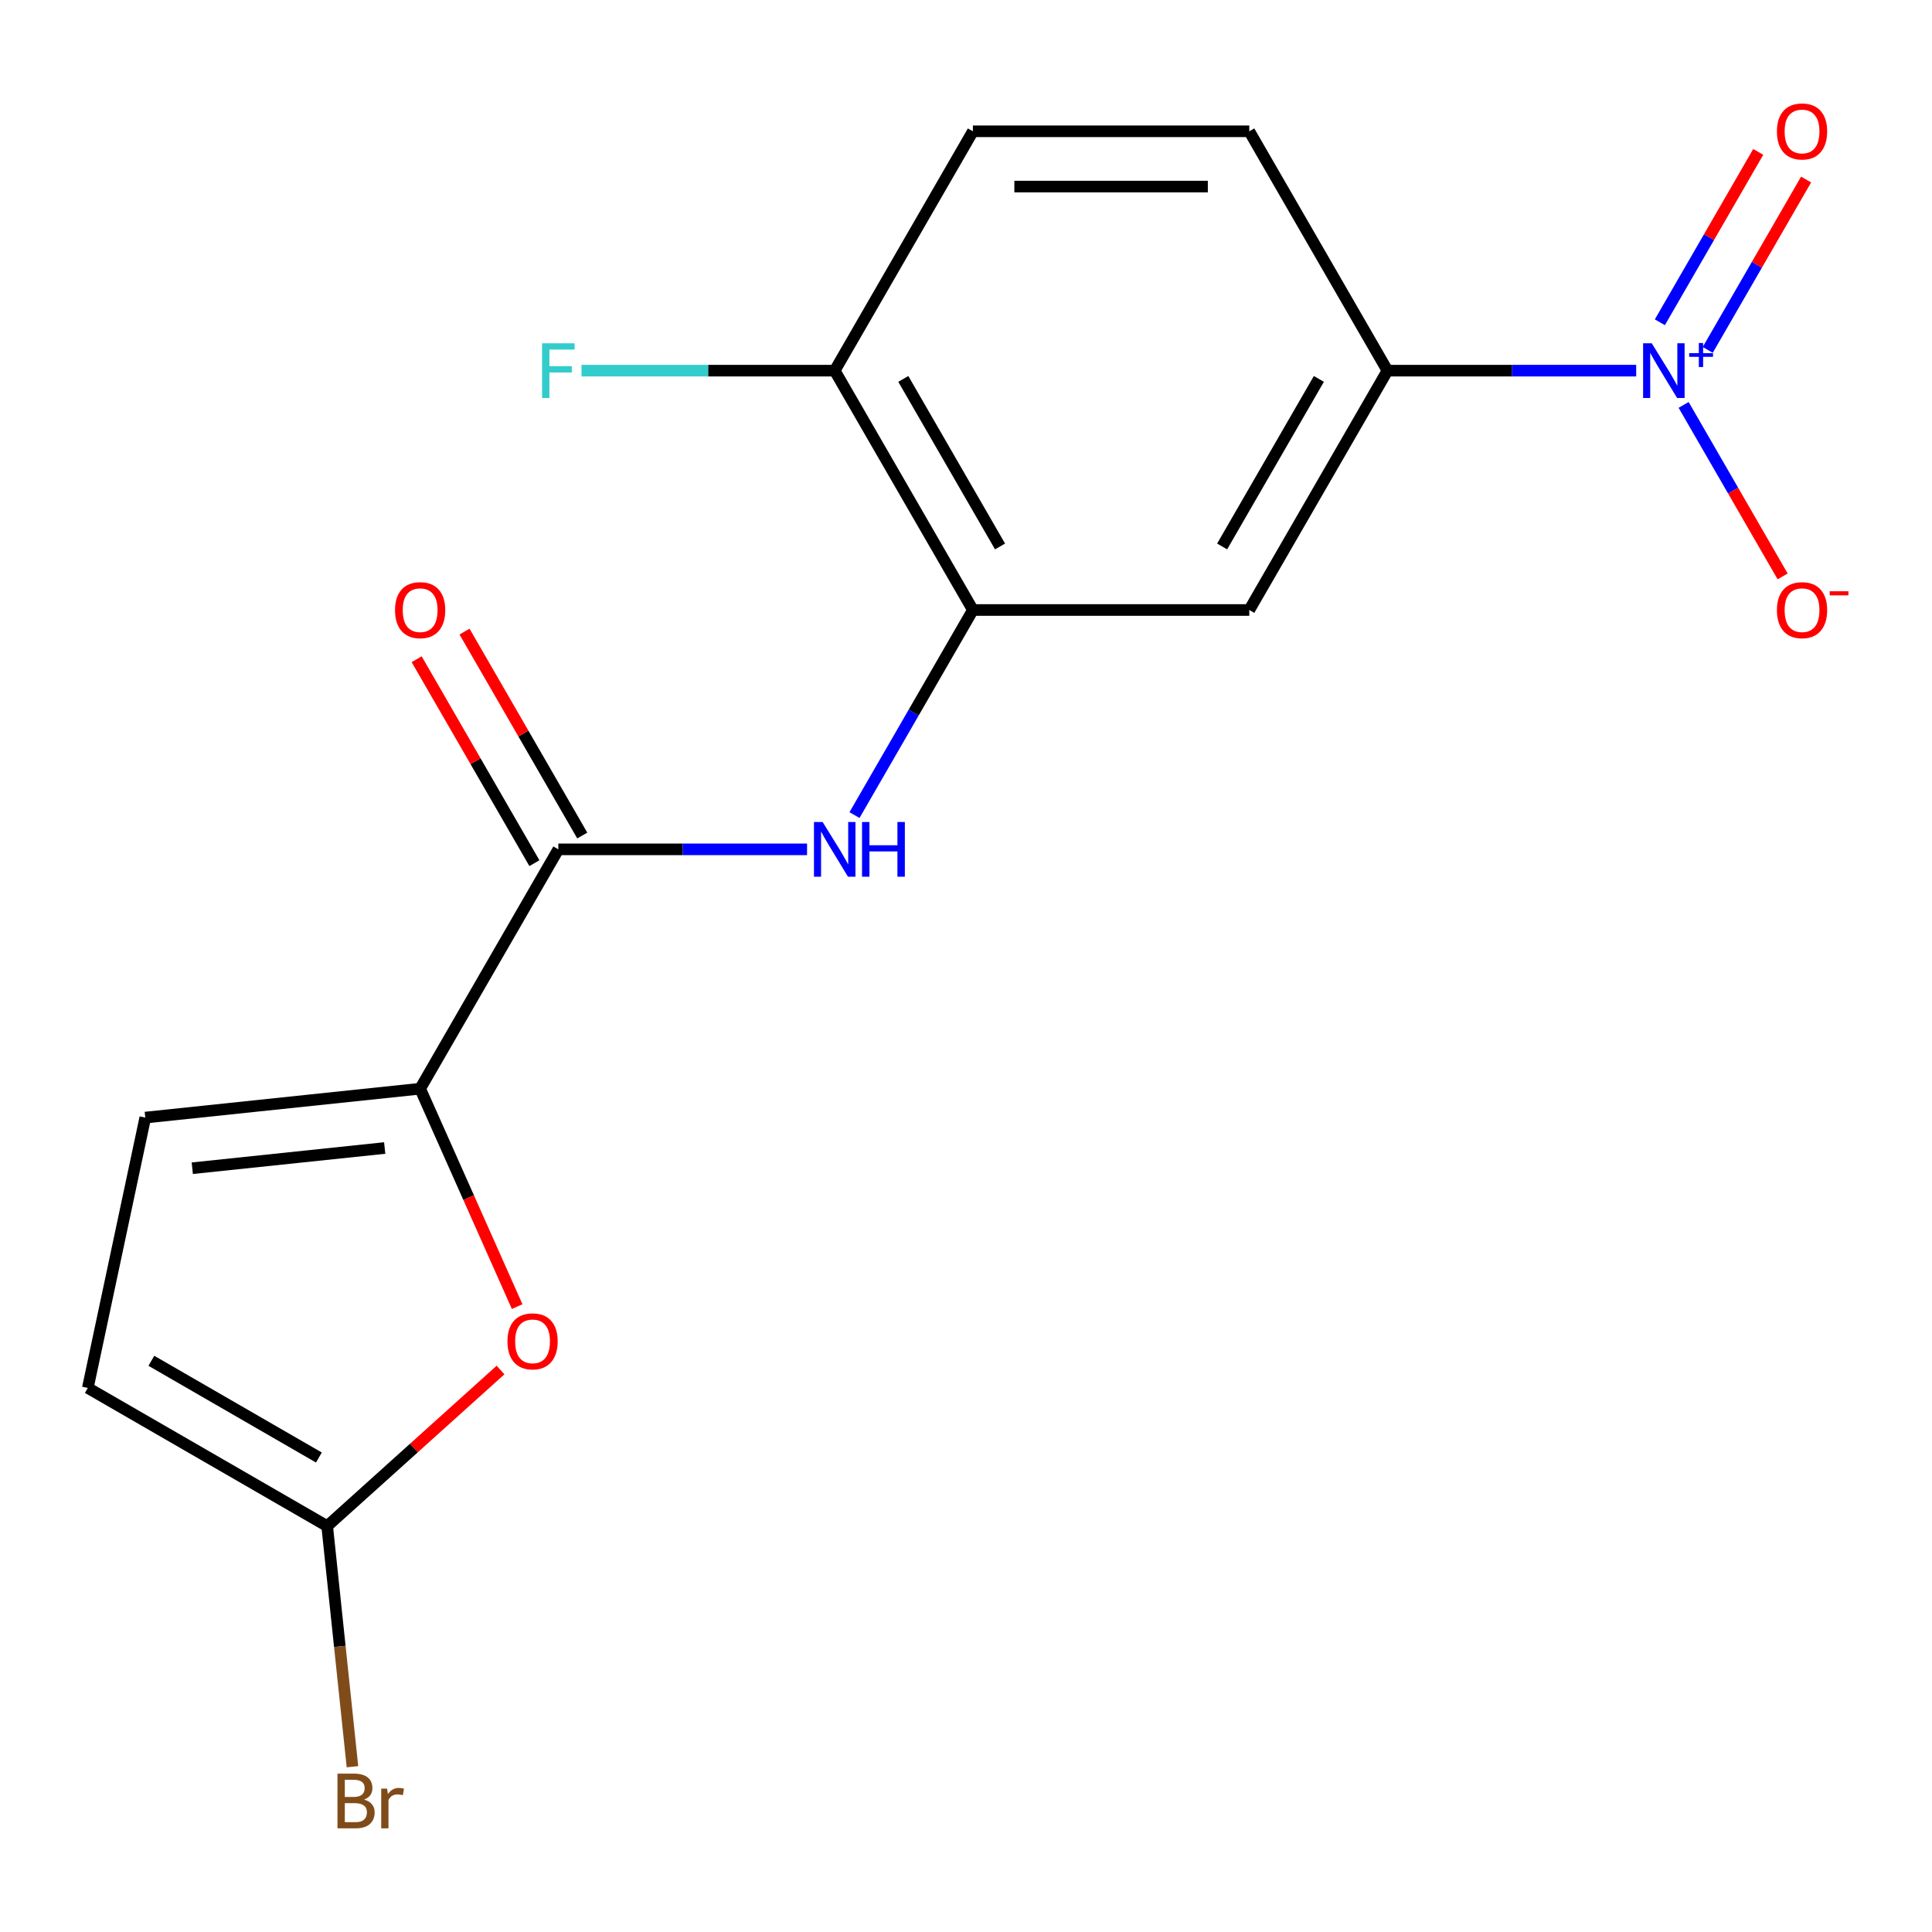 <?xml version='1.0' encoding='iso-8859-1'?>
<svg version='1.1' baseProfile='full'
              xmlns='http://www.w3.org/2000/svg'
                      xmlns:rdkit='http://www.rdkit.org/xml'
                      xmlns:xlink='http://www.w3.org/1999/xlink'
                  xml:space='preserve'
width='1000px' height='1000px' viewBox='0 0 1000 1000'>
<!-- END OF HEADER -->
<rect style='opacity:1.0;fill:#FFFFFF;stroke:none' width='1000' height='1000' x='0' y='0'> </rect>
<path class='bond-6' d='M 846.889,191.847 L 782.52,191.847' style='fill:none;fill-rule:evenodd;stroke:#0000FF;stroke-width:6px;stroke-linecap:butt;stroke-linejoin:miter;stroke-opacity:1' />
<path class='bond-6' d='M 782.52,191.847 L 718.152,191.847' style='fill:none;fill-rule:evenodd;stroke:#000000;stroke-width:6px;stroke-linecap:butt;stroke-linejoin:miter;stroke-opacity:1' />
<path class='bond-10' d='M 871.445,209.583 L 897.07,253.967' style='fill:none;fill-rule:evenodd;stroke:#0000FF;stroke-width:6px;stroke-linecap:butt;stroke-linejoin:miter;stroke-opacity:1' />
<path class='bond-10' d='M 897.07,253.967 L 922.695,298.35' style='fill:none;fill-rule:evenodd;stroke:#FF0000;stroke-width:6px;stroke-linecap:butt;stroke-linejoin:miter;stroke-opacity:1' />
<path class='bond-11' d='M 883.92,181.115 L 909.376,137.023' style='fill:none;fill-rule:evenodd;stroke:#0000FF;stroke-width:6px;stroke-linecap:butt;stroke-linejoin:miter;stroke-opacity:1' />
<path class='bond-11' d='M 909.376,137.023 L 934.832,92.932' style='fill:none;fill-rule:evenodd;stroke:#FF0000;stroke-width:6px;stroke-linecap:butt;stroke-linejoin:miter;stroke-opacity:1' />
<path class='bond-11' d='M 859.142,166.809 L 884.598,122.718' style='fill:none;fill-rule:evenodd;stroke:#0000FF;stroke-width:6px;stroke-linecap:butt;stroke-linejoin:miter;stroke-opacity:1' />
<path class='bond-11' d='M 884.598,122.718 L 910.054,78.627' style='fill:none;fill-rule:evenodd;stroke:#FF0000;stroke-width:6px;stroke-linecap:butt;stroke-linejoin:miter;stroke-opacity:1' />
<path class='bond-0' d='M 217.466,563.51 L 288.993,439.622' style='fill:none;fill-rule:evenodd;stroke:#000000;stroke-width:6px;stroke-linecap:butt;stroke-linejoin:miter;stroke-opacity:1' />
<path class='bond-2' d='M 217.466,563.51 L 242.575,619.904' style='fill:none;fill-rule:evenodd;stroke:#000000;stroke-width:6px;stroke-linecap:butt;stroke-linejoin:miter;stroke-opacity:1' />
<path class='bond-2' d='M 242.575,619.904 L 267.683,676.299' style='fill:none;fill-rule:evenodd;stroke:#FF0000;stroke-width:6px;stroke-linecap:butt;stroke-linejoin:miter;stroke-opacity:1' />
<path class='bond-8' d='M 217.466,563.51 L 75.197,578.463' style='fill:none;fill-rule:evenodd;stroke:#000000;stroke-width:6px;stroke-linecap:butt;stroke-linejoin:miter;stroke-opacity:1' />
<path class='bond-8' d='M 199.117,594.207 L 99.528,604.674' style='fill:none;fill-rule:evenodd;stroke:#000000;stroke-width:6px;stroke-linecap:butt;stroke-linejoin:miter;stroke-opacity:1' />
<path class='bond-1' d='M 288.993,439.622 L 353.361,439.622' style='fill:none;fill-rule:evenodd;stroke:#000000;stroke-width:6px;stroke-linecap:butt;stroke-linejoin:miter;stroke-opacity:1' />
<path class='bond-1' d='M 353.361,439.622 L 417.73,439.622' style='fill:none;fill-rule:evenodd;stroke:#0000FF;stroke-width:6px;stroke-linecap:butt;stroke-linejoin:miter;stroke-opacity:1' />
<path class='bond-13' d='M 301.382,432.47 L 270.912,379.694' style='fill:none;fill-rule:evenodd;stroke:#000000;stroke-width:6px;stroke-linecap:butt;stroke-linejoin:miter;stroke-opacity:1' />
<path class='bond-13' d='M 270.912,379.694 L 240.442,326.918' style='fill:none;fill-rule:evenodd;stroke:#FF0000;stroke-width:6px;stroke-linecap:butt;stroke-linejoin:miter;stroke-opacity:1' />
<path class='bond-13' d='M 276.604,446.775 L 246.134,393.999' style='fill:none;fill-rule:evenodd;stroke:#000000;stroke-width:6px;stroke-linecap:butt;stroke-linejoin:miter;stroke-opacity:1' />
<path class='bond-13' d='M 246.134,393.999 L 215.664,341.224' style='fill:none;fill-rule:evenodd;stroke:#FF0000;stroke-width:6px;stroke-linecap:butt;stroke-linejoin:miter;stroke-opacity:1' />
<path class='bond-5' d='M 259.075,709.121 L 214.209,749.519' style='fill:none;fill-rule:evenodd;stroke:#FF0000;stroke-width:6px;stroke-linecap:butt;stroke-linejoin:miter;stroke-opacity:1' />
<path class='bond-5' d='M 214.209,749.519 L 169.342,789.916' style='fill:none;fill-rule:evenodd;stroke:#000000;stroke-width:6px;stroke-linecap:butt;stroke-linejoin:miter;stroke-opacity:1' />
<path class='bond-3' d='M 442.286,421.886 L 472.929,368.81' style='fill:none;fill-rule:evenodd;stroke:#0000FF;stroke-width:6px;stroke-linecap:butt;stroke-linejoin:miter;stroke-opacity:1' />
<path class='bond-3' d='M 472.929,368.81 L 503.572,315.735' style='fill:none;fill-rule:evenodd;stroke:#000000;stroke-width:6px;stroke-linecap:butt;stroke-linejoin:miter;stroke-opacity:1' />
<path class='bond-4' d='M 503.572,315.735 L 646.625,315.735' style='fill:none;fill-rule:evenodd;stroke:#000000;stroke-width:6px;stroke-linecap:butt;stroke-linejoin:miter;stroke-opacity:1' />
<path class='bond-18' d='M 503.572,315.735 L 432.046,191.847' style='fill:none;fill-rule:evenodd;stroke:#000000;stroke-width:6px;stroke-linecap:butt;stroke-linejoin:miter;stroke-opacity:1' />
<path class='bond-18' d='M 517.621,282.846 L 467.552,196.125' style='fill:none;fill-rule:evenodd;stroke:#000000;stroke-width:6px;stroke-linecap:butt;stroke-linejoin:miter;stroke-opacity:1' />
<path class='bond-16' d='M 169.342,789.916 L 175.887,852.183' style='fill:none;fill-rule:evenodd;stroke:#000000;stroke-width:6px;stroke-linecap:butt;stroke-linejoin:miter;stroke-opacity:1' />
<path class='bond-16' d='M 175.887,852.183 L 182.431,914.45' style='fill:none;fill-rule:evenodd;stroke:#7F4C19;stroke-width:6px;stroke-linecap:butt;stroke-linejoin:miter;stroke-opacity:1' />
<path class='bond-19' d='M 169.342,789.916 L 45.455,718.39' style='fill:none;fill-rule:evenodd;stroke:#000000;stroke-width:6px;stroke-linecap:butt;stroke-linejoin:miter;stroke-opacity:1' />
<path class='bond-19' d='M 165.064,754.41 L 78.343,704.341' style='fill:none;fill-rule:evenodd;stroke:#000000;stroke-width:6px;stroke-linecap:butt;stroke-linejoin:miter;stroke-opacity:1' />
<path class='bond-7' d='M 718.152,191.847 L 646.625,315.735' style='fill:none;fill-rule:evenodd;stroke:#000000;stroke-width:6px;stroke-linecap:butt;stroke-linejoin:miter;stroke-opacity:1' />
<path class='bond-7' d='M 682.645,196.125 L 632.577,282.846' style='fill:none;fill-rule:evenodd;stroke:#000000;stroke-width:6px;stroke-linecap:butt;stroke-linejoin:miter;stroke-opacity:1' />
<path class='bond-14' d='M 718.152,191.847 L 646.625,67.96' style='fill:none;fill-rule:evenodd;stroke:#000000;stroke-width:6px;stroke-linecap:butt;stroke-linejoin:miter;stroke-opacity:1' />
<path class='bond-9' d='M 75.197,578.463 L 45.455,718.39' style='fill:none;fill-rule:evenodd;stroke:#000000;stroke-width:6px;stroke-linecap:butt;stroke-linejoin:miter;stroke-opacity:1' />
<path class='bond-12' d='M 432.046,191.847 L 503.572,67.96' style='fill:none;fill-rule:evenodd;stroke:#000000;stroke-width:6px;stroke-linecap:butt;stroke-linejoin:miter;stroke-opacity:1' />
<path class='bond-17' d='M 432.046,191.847 L 366.518,191.847' style='fill:none;fill-rule:evenodd;stroke:#000000;stroke-width:6px;stroke-linecap:butt;stroke-linejoin:miter;stroke-opacity:1' />
<path class='bond-17' d='M 366.518,191.847 L 300.989,191.847' style='fill:none;fill-rule:evenodd;stroke:#33CCCC;stroke-width:6px;stroke-linecap:butt;stroke-linejoin:miter;stroke-opacity:1' />
<path class='bond-15' d='M 646.625,67.96 L 503.572,67.96' style='fill:none;fill-rule:evenodd;stroke:#000000;stroke-width:6px;stroke-linecap:butt;stroke-linejoin:miter;stroke-opacity:1' />
<path class='bond-15' d='M 625.168,96.57 L 525.03,96.57' style='fill:none;fill-rule:evenodd;stroke:#000000;stroke-width:6px;stroke-linecap:butt;stroke-linejoin:miter;stroke-opacity:1' />
<path  class='atom-0' d='M 854.945 177.687
L 864.225 192.687
Q 865.145 194.167, 866.625 196.847
Q 868.105 199.527, 868.185 199.687
L 868.185 177.687
L 871.945 177.687
L 871.945 206.007
L 868.065 206.007
L 858.105 189.607
Q 856.945 187.687, 855.705 185.487
Q 854.505 183.287, 854.145 182.607
L 854.145 206.007
L 850.465 206.007
L 850.465 177.687
L 854.945 177.687
' fill='#0000FF'/>
<path  class='atom-0' d='M 874.321 182.792
L 879.311 182.792
L 879.311 177.538
L 881.528 177.538
L 881.528 182.792
L 886.65 182.792
L 886.65 184.693
L 881.528 184.693
L 881.528 189.973
L 879.311 189.973
L 879.311 184.693
L 874.321 184.693
L 874.321 182.792
' fill='#0000FF'/>
<path  class='atom-3' d='M 262.651 694.275
Q 262.651 687.475, 266.011 683.675
Q 269.371 679.875, 275.651 679.875
Q 281.931 679.875, 285.291 683.675
Q 288.651 687.475, 288.651 694.275
Q 288.651 701.155, 285.251 705.075
Q 281.851 708.955, 275.651 708.955
Q 269.411 708.955, 266.011 705.075
Q 262.651 701.195, 262.651 694.275
M 275.651 705.755
Q 279.971 705.755, 282.291 702.875
Q 284.651 699.955, 284.651 694.275
Q 284.651 688.715, 282.291 685.915
Q 279.971 683.075, 275.651 683.075
Q 271.331 683.075, 268.971 685.875
Q 266.651 688.675, 266.651 694.275
Q 266.651 699.995, 268.971 702.875
Q 271.331 705.755, 275.651 705.755
' fill='#FF0000'/>
<path  class='atom-4' d='M 425.786 425.462
L 435.066 440.462
Q 435.986 441.942, 437.466 444.622
Q 438.946 447.302, 439.026 447.462
L 439.026 425.462
L 442.786 425.462
L 442.786 453.782
L 438.906 453.782
L 428.946 437.382
Q 427.786 435.462, 426.546 433.262
Q 425.346 431.062, 424.986 430.382
L 424.986 453.782
L 421.306 453.782
L 421.306 425.462
L 425.786 425.462
' fill='#0000FF'/>
<path  class='atom-4' d='M 446.186 425.462
L 450.026 425.462
L 450.026 437.502
L 464.506 437.502
L 464.506 425.462
L 468.346 425.462
L 468.346 453.782
L 464.506 453.782
L 464.506 440.702
L 450.026 440.702
L 450.026 453.782
L 446.186 453.782
L 446.186 425.462
' fill='#0000FF'/>
<path  class='atom-11' d='M 919.732 315.815
Q 919.732 309.015, 923.092 305.215
Q 926.452 301.415, 932.732 301.415
Q 939.012 301.415, 942.372 305.215
Q 945.732 309.015, 945.732 315.815
Q 945.732 322.695, 942.332 326.615
Q 938.932 330.495, 932.732 330.495
Q 926.492 330.495, 923.092 326.615
Q 919.732 322.735, 919.732 315.815
M 932.732 327.295
Q 937.052 327.295, 939.372 324.415
Q 941.732 321.495, 941.732 315.815
Q 941.732 310.255, 939.372 307.455
Q 937.052 304.615, 932.732 304.615
Q 928.412 304.615, 926.052 307.415
Q 923.732 310.215, 923.732 315.815
Q 923.732 321.535, 926.052 324.415
Q 928.412 327.295, 932.732 327.295
' fill='#FF0000'/>
<path  class='atom-11' d='M 947.052 306.037
L 956.74 306.037
L 956.74 308.149
L 947.052 308.149
L 947.052 306.037
' fill='#FF0000'/>
<path  class='atom-12' d='M 919.732 68.04
Q 919.732 61.239, 923.092 57.44
Q 926.452 53.639, 932.732 53.639
Q 939.012 53.639, 942.372 57.44
Q 945.732 61.239, 945.732 68.04
Q 945.732 74.919, 942.332 78.84
Q 938.932 82.719, 932.732 82.719
Q 926.492 82.719, 923.092 78.84
Q 919.732 74.96, 919.732 68.04
M 932.732 79.519
Q 937.052 79.519, 939.372 76.639
Q 941.732 73.719, 941.732 68.04
Q 941.732 62.48, 939.372 59.679
Q 937.052 56.84, 932.732 56.84
Q 928.412 56.84, 926.052 59.639
Q 923.732 62.44, 923.732 68.04
Q 923.732 73.76, 926.052 76.639
Q 928.412 79.519, 932.732 79.519
' fill='#FF0000'/>
<path  class='atom-14' d='M 204.466 315.815
Q 204.466 309.015, 207.826 305.215
Q 211.186 301.415, 217.466 301.415
Q 223.746 301.415, 227.106 305.215
Q 230.466 309.015, 230.466 315.815
Q 230.466 322.695, 227.066 326.615
Q 223.666 330.495, 217.466 330.495
Q 211.226 330.495, 207.826 326.615
Q 204.466 322.735, 204.466 315.815
M 217.466 327.295
Q 221.786 327.295, 224.106 324.415
Q 226.466 321.495, 226.466 315.815
Q 226.466 310.255, 224.106 307.455
Q 221.786 304.615, 217.466 304.615
Q 213.146 304.615, 210.786 307.415
Q 208.466 310.215, 208.466 315.815
Q 208.466 321.535, 210.786 324.415
Q 213.146 327.295, 217.466 327.295
' fill='#FF0000'/>
<path  class='atom-17' d='M 188.435 931.466
Q 191.155 932.226, 192.515 933.906
Q 193.915 935.546, 193.915 937.986
Q 193.915 941.906, 191.395 944.146
Q 188.915 946.346, 184.195 946.346
L 174.675 946.346
L 174.675 918.026
L 183.035 918.026
Q 187.875 918.026, 190.315 919.986
Q 192.755 921.946, 192.755 925.546
Q 192.755 929.826, 188.435 931.466
M 178.475 921.226
L 178.475 930.106
L 183.035 930.106
Q 185.835 930.106, 187.275 928.986
Q 188.755 927.826, 188.755 925.546
Q 188.755 921.226, 183.035 921.226
L 178.475 921.226
M 184.195 943.146
Q 186.955 943.146, 188.435 941.826
Q 189.915 940.506, 189.915 937.986
Q 189.915 935.666, 188.275 934.506
Q 186.675 933.306, 183.595 933.306
L 178.475 933.306
L 178.475 943.146
L 184.195 943.146
' fill='#7F4C19'/>
<path  class='atom-17' d='M 200.355 925.786
L 200.795 928.626
Q 202.955 925.426, 206.475 925.426
Q 207.595 925.426, 209.115 925.826
L 208.515 929.186
Q 206.795 928.786, 205.835 928.786
Q 204.155 928.786, 203.035 929.466
Q 201.955 930.106, 201.075 931.666
L 201.075 946.346
L 197.315 946.346
L 197.315 925.786
L 200.355 925.786
' fill='#7F4C19'/>
<path  class='atom-18' d='M 280.573 177.687
L 297.413 177.687
L 297.413 180.927
L 284.373 180.927
L 284.373 189.527
L 295.973 189.527
L 295.973 192.807
L 284.373 192.807
L 284.373 206.007
L 280.573 206.007
L 280.573 177.687
' fill='#33CCCC'/>
</svg>
